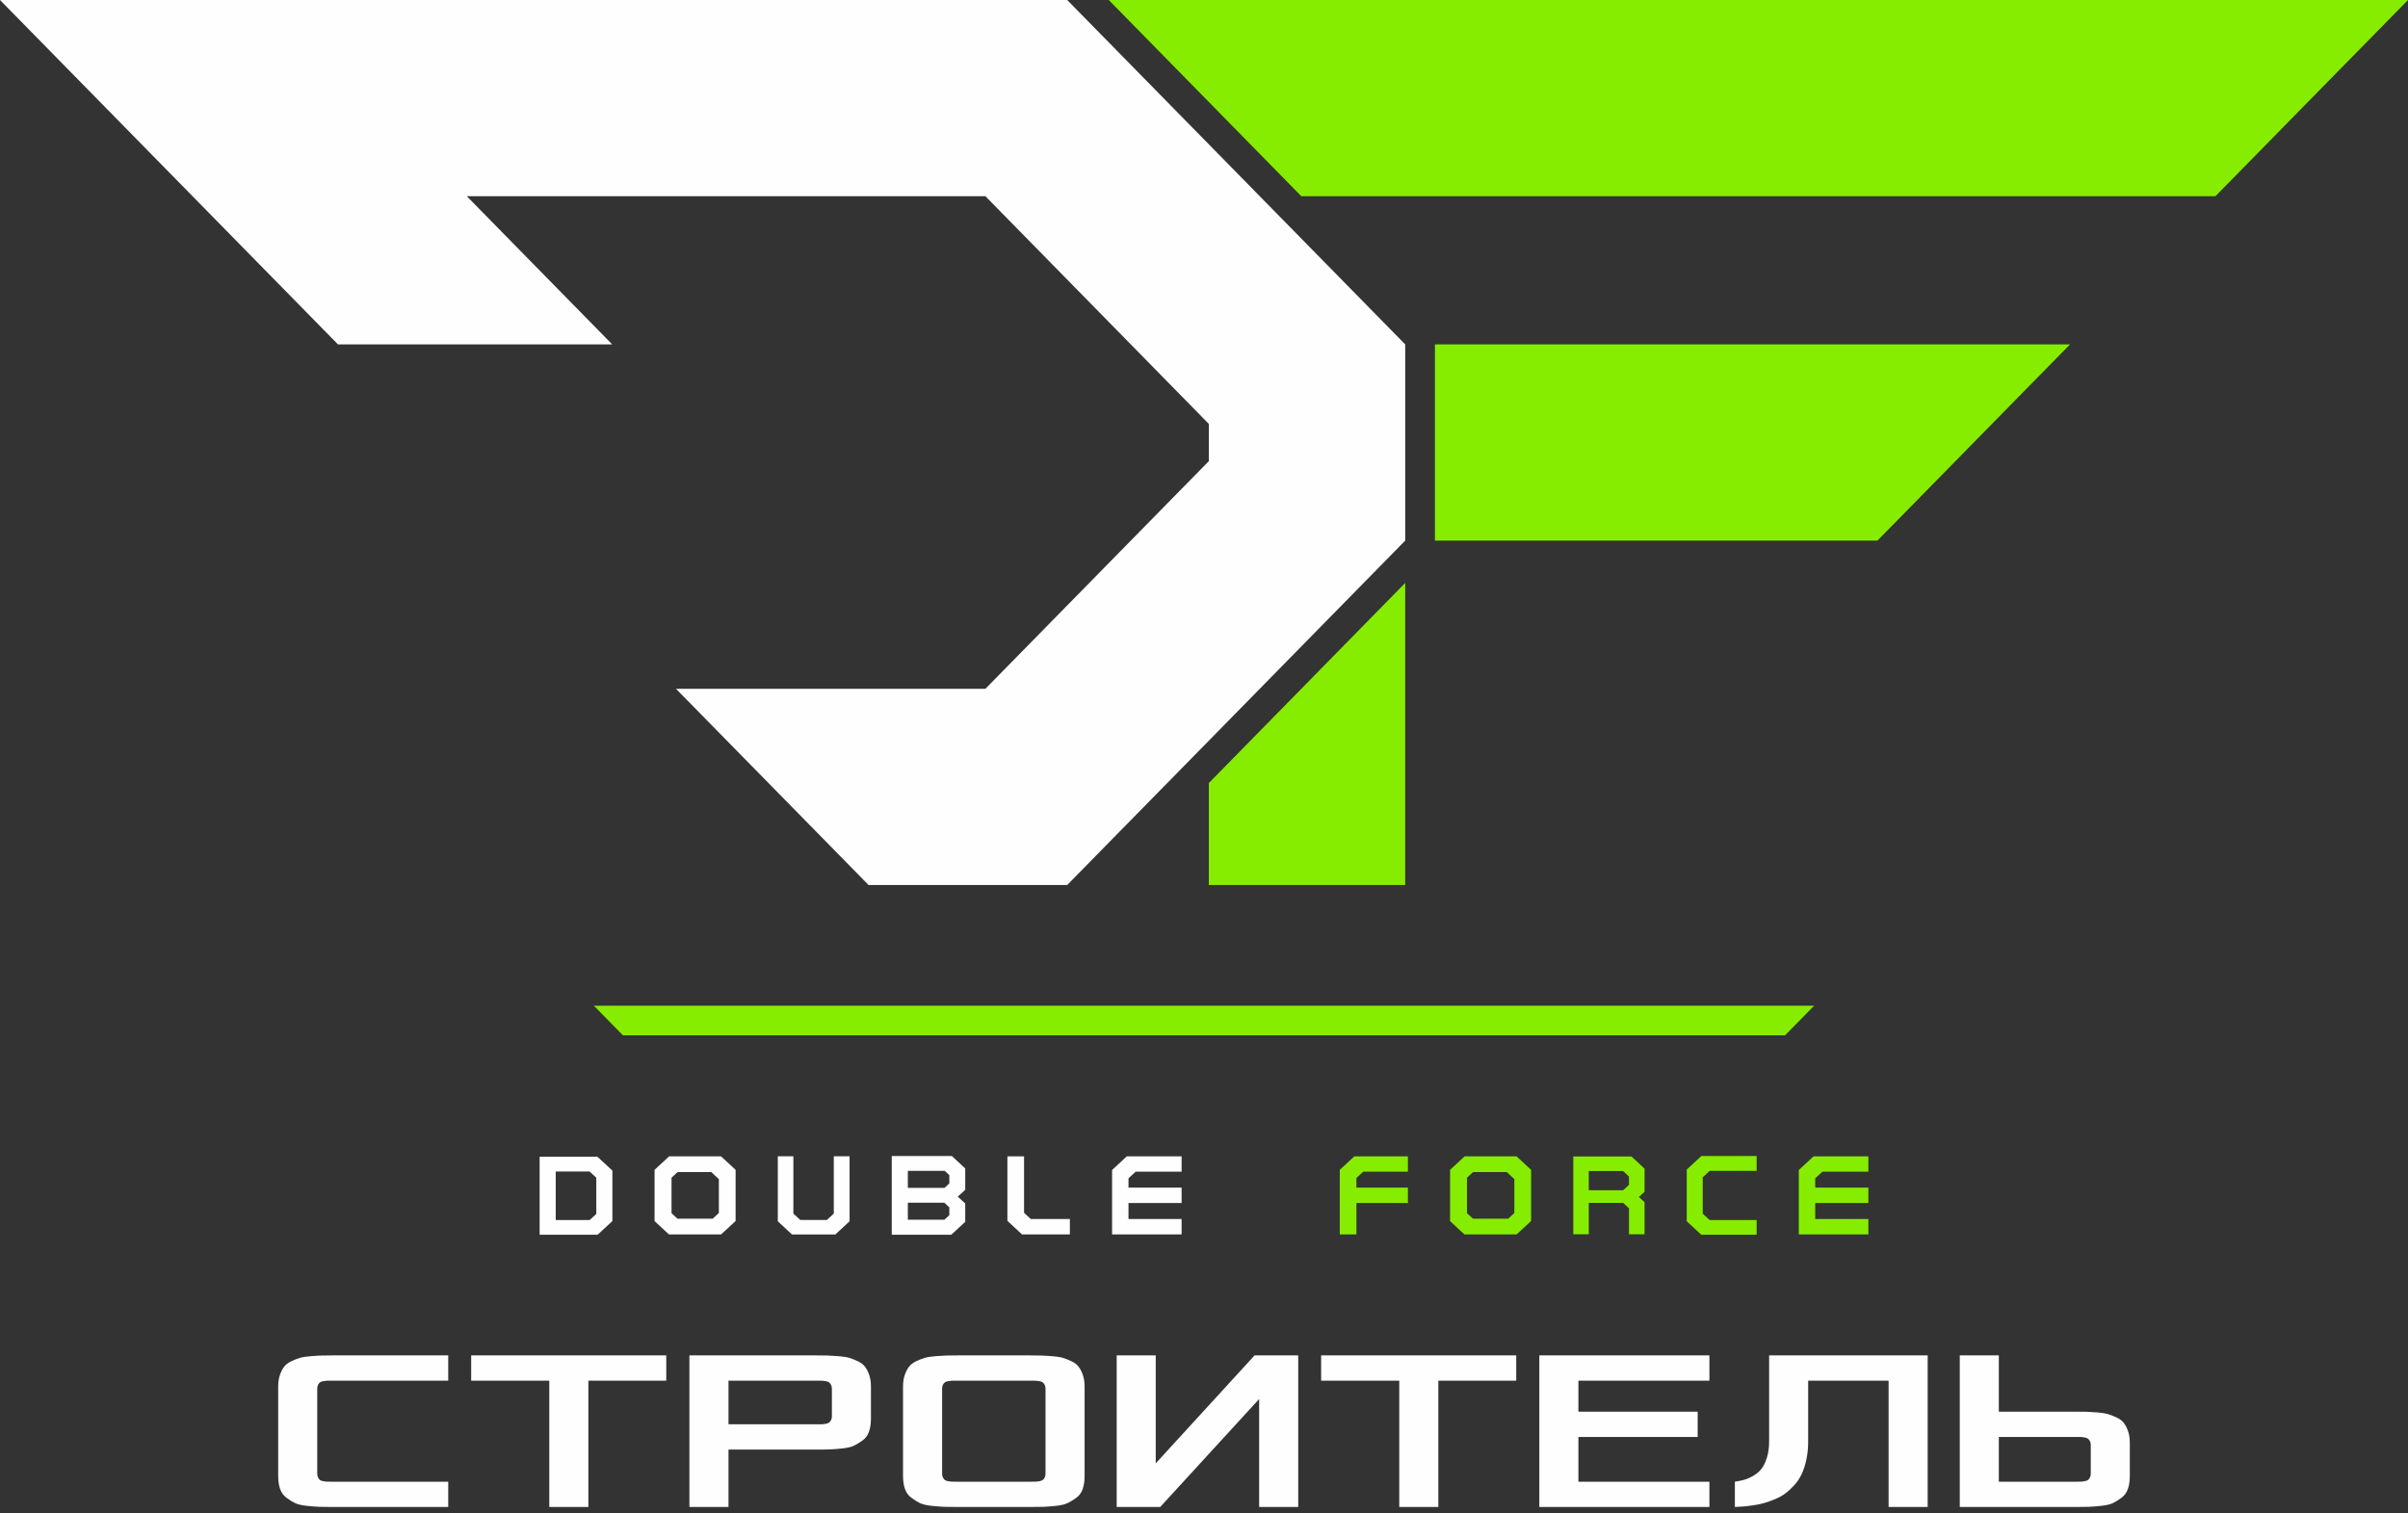 <?xml version="1.0" encoding="UTF-8"?> <svg xmlns="http://www.w3.org/2000/svg" width="70" height="44" viewBox="0 0 70 44" fill="none"><rect x="0" y="0" width="70" height="44" fill="#333333" stroke="none"/><path fill-rule="evenodd" clip-rule="evenodd" d="M53.047 5.14984e-05H54.498H70L64.403 5.704H54.498H53.047H44.888H42.874H37.828L32.231 5.14984e-05H42.874H44.888H53.047ZM44.888 10.013H53.047H53.948H60.175L54.577 15.717H53.948H53.047H44.888H43.561H41.713V10.013H43.561H44.888ZM35.141 25.73V22.765L40.849 16.948V25.73H35.141Z" fill="#86ED00"></path><path fill-rule="evenodd" clip-rule="evenodd" d="M40.849 10.013V10.35V15.289V15.717L31.023 25.73H25.249L19.651 20.026H24.191H25.249H28.645L35.141 13.406V12.325L28.645 5.704H25.553H24.191H22.466H18.942H13.569L17.797 10.013H9.825L0 5.14984e-05H6.999H7.972H18.942H22.466H24.191H25.553H31.023L40.849 10.013Z" fill="#FEFEFE"></path><path d="M8.087 42.914V40.309C8.087 40.183 8.103 40.072 8.137 39.975C8.171 39.878 8.211 39.798 8.259 39.736C8.307 39.672 8.377 39.619 8.47 39.575C8.562 39.532 8.644 39.5 8.718 39.478C8.79 39.456 8.893 39.44 9.026 39.429C9.159 39.419 9.265 39.412 9.346 39.41C9.426 39.407 9.541 39.406 9.691 39.406H13.03V40.141H9.621C9.566 40.141 9.526 40.141 9.5 40.142C9.474 40.143 9.439 40.148 9.397 40.155C9.355 40.163 9.323 40.174 9.302 40.19C9.281 40.205 9.264 40.228 9.247 40.259C9.23 40.289 9.222 40.327 9.222 40.372V42.844C9.222 42.889 9.23 42.927 9.247 42.958C9.264 42.988 9.281 43.012 9.302 43.029C9.323 43.044 9.355 43.056 9.397 43.064C9.439 43.072 9.474 43.076 9.502 43.077C9.528 43.078 9.569 43.078 9.621 43.078H13.03V43.813H9.691C9.513 43.813 9.378 43.812 9.287 43.809C9.196 43.805 9.074 43.795 8.925 43.781C8.775 43.765 8.66 43.738 8.581 43.701C8.501 43.663 8.418 43.612 8.332 43.547C8.245 43.484 8.181 43.398 8.143 43.291C8.106 43.185 8.087 43.059 8.087 42.914ZM13.697 40.141V39.406H19.368V40.141H17.104V43.813H15.968V40.141H13.697ZM20.041 43.813V39.406H23.717C23.866 39.406 23.982 39.407 24.062 39.41C24.142 39.412 24.249 39.419 24.382 39.429C24.514 39.44 24.617 39.456 24.689 39.478C24.76 39.5 24.843 39.532 24.935 39.575C25.028 39.619 25.098 39.672 25.146 39.736C25.194 39.798 25.234 39.878 25.268 39.975C25.302 40.072 25.318 40.183 25.318 40.309V41.245C25.318 41.389 25.299 41.516 25.262 41.622C25.226 41.729 25.163 41.814 25.075 41.878C24.986 41.942 24.903 41.994 24.824 42.031C24.745 42.069 24.63 42.096 24.481 42.112C24.332 42.126 24.212 42.136 24.12 42.139C24.029 42.143 23.894 42.144 23.716 42.144H21.177V43.813H20.041ZM21.177 41.409H23.781C23.833 41.409 23.873 41.409 23.9 41.408C23.928 41.407 23.962 41.403 24.004 41.395C24.047 41.387 24.079 41.375 24.101 41.359C24.122 41.343 24.141 41.319 24.158 41.289C24.175 41.258 24.183 41.22 24.183 41.175V40.372C24.183 40.327 24.174 40.289 24.157 40.259C24.139 40.228 24.12 40.205 24.101 40.19C24.081 40.174 24.05 40.163 24.007 40.155C23.963 40.148 23.928 40.143 23.902 40.142C23.875 40.141 23.835 40.141 23.781 40.141H21.177V41.409ZM26.251 42.914V40.309C26.251 40.183 26.268 40.072 26.301 39.975C26.336 39.878 26.376 39.798 26.424 39.736C26.472 39.672 26.542 39.619 26.634 39.575C26.727 39.532 26.809 39.5 26.883 39.478C26.955 39.456 27.058 39.44 27.191 39.429C27.323 39.419 27.43 39.412 27.51 39.41C27.59 39.407 27.706 39.406 27.855 39.406H29.927C30.077 39.406 30.192 39.407 30.273 39.41C30.353 39.412 30.46 39.419 30.592 39.429C30.725 39.44 30.827 39.456 30.899 39.478C30.971 39.5 31.053 39.532 31.145 39.575C31.238 39.619 31.308 39.672 31.356 39.736C31.404 39.798 31.444 39.878 31.478 39.975C31.512 40.072 31.529 40.183 31.529 40.309V42.914C31.529 43.059 31.51 43.185 31.473 43.291C31.436 43.398 31.374 43.484 31.286 43.547C31.198 43.612 31.113 43.663 31.034 43.701C30.955 43.738 30.84 43.765 30.692 43.781C30.543 43.795 30.423 43.805 30.332 43.809C30.24 43.812 30.106 43.813 29.927 43.813H27.855C27.677 43.813 27.543 43.812 27.451 43.809C27.36 43.805 27.24 43.795 27.09 43.781C26.939 43.765 26.825 43.738 26.745 43.701C26.666 43.663 26.583 43.612 26.496 43.547C26.409 43.484 26.346 43.398 26.308 43.291C26.27 43.185 26.251 43.059 26.251 42.914ZM27.387 42.844C27.387 42.889 27.395 42.927 27.411 42.958C27.428 42.988 27.446 43.012 27.467 43.029C27.487 43.044 27.519 43.056 27.562 43.064C27.604 43.072 27.638 43.076 27.666 43.077C27.693 43.078 27.733 43.078 27.785 43.078H29.991C30.043 43.078 30.083 43.078 30.11 43.077C30.138 43.076 30.172 43.072 30.215 43.064C30.257 43.056 30.289 43.044 30.312 43.029C30.333 43.012 30.352 42.988 30.368 42.958C30.385 42.927 30.393 42.889 30.393 42.844V40.372C30.393 40.327 30.384 40.289 30.367 40.259C30.349 40.228 30.331 40.205 30.312 40.19C30.292 40.174 30.26 40.163 30.217 40.155C30.174 40.148 30.138 40.143 30.112 40.142C30.086 40.141 30.046 40.141 29.991 40.141H27.785C27.731 40.141 27.691 40.141 27.664 40.142C27.638 40.143 27.604 40.148 27.562 40.155C27.519 40.163 27.487 40.174 27.467 40.19C27.446 40.205 27.428 40.228 27.411 40.259C27.395 40.289 27.387 40.327 27.387 40.372V42.844ZM32.462 43.813V39.406H33.597V42.545L36.47 39.406H37.739V43.813H36.603V40.674L33.727 43.813H32.462ZM38.405 40.141V39.406H44.076V40.141H41.812V43.813H40.676V40.141H38.405ZM44.748 43.813V39.406H49.692V40.141H45.884V41.042H49.351V41.777H45.884V43.078H49.692V43.813H44.748ZM50.432 43.813V43.078C50.534 43.063 50.624 43.045 50.703 43.023C50.782 43.002 50.87 42.963 50.965 42.907C51.061 42.853 51.141 42.785 51.204 42.706C51.266 42.626 51.32 42.518 51.363 42.381C51.406 42.244 51.428 42.087 51.428 41.909V39.406H56.037V43.813H54.901V40.141H52.563V41.908C52.563 42.099 52.545 42.276 52.51 42.439C52.474 42.6 52.428 42.74 52.373 42.859C52.317 42.977 52.246 43.085 52.157 43.182C52.068 43.279 51.981 43.359 51.896 43.421C51.812 43.485 51.71 43.54 51.593 43.588C51.477 43.636 51.373 43.673 51.283 43.698C51.193 43.725 51.088 43.746 50.968 43.764C50.847 43.782 50.752 43.793 50.683 43.798C50.614 43.804 50.53 43.809 50.432 43.813ZM56.97 43.813V39.406H58.105V41.042H60.308C60.458 41.042 60.573 41.043 60.654 41.045C60.734 41.048 60.841 41.054 60.974 41.064C61.106 41.075 61.209 41.092 61.282 41.113C61.354 41.136 61.438 41.168 61.53 41.211C61.623 41.255 61.693 41.308 61.741 41.372C61.788 41.434 61.829 41.514 61.863 41.611C61.897 41.708 61.913 41.819 61.913 41.945V42.913C61.913 43.059 61.894 43.185 61.856 43.291C61.819 43.398 61.755 43.484 61.668 43.547C61.581 43.612 61.499 43.663 61.419 43.701C61.34 43.738 61.225 43.765 61.075 43.781C60.926 43.795 60.804 43.805 60.713 43.809C60.622 43.812 60.487 43.813 60.309 43.813H56.97ZM58.105 43.078H60.377C60.428 43.078 60.468 43.078 60.496 43.077C60.523 43.076 60.557 43.072 60.599 43.064C60.642 43.056 60.674 43.044 60.696 43.029C60.718 43.012 60.736 42.988 60.753 42.958C60.77 42.927 60.778 42.889 60.778 42.844V42.011C60.778 41.966 60.77 41.928 60.753 41.897C60.736 41.867 60.718 41.843 60.696 41.827C60.674 41.811 60.642 41.799 60.599 41.791C60.557 41.783 60.523 41.779 60.496 41.778C60.468 41.777 60.428 41.777 60.377 41.777H58.105V43.078Z" fill="#FEFEFE"></path><path fill-rule="evenodd" clip-rule="evenodd" d="M17.263 29.239L18.108 30.1H51.892L52.737 29.239H17.263Z" fill="#86ED00"></path><path fill-rule="evenodd" clip-rule="evenodd" d="M25.923 33.609V35.898H27.653L28.059 35.522V34.989L27.842 34.79L28.059 34.591V33.97L27.669 33.609H25.923ZM15.687 33.629V35.898H17.372L17.802 35.5V34.033L17.366 33.629H15.687ZM16.155 34.06V35.47H17.143L17.334 35.293V34.24L17.14 34.06H16.155ZM34.349 35.888H32.328V34.016L32.755 33.619H34.349V34.065H33.013L32.805 34.257V34.528H33.624H34.213H34.349V34.976H34.213H33.624H32.805V35.44H34.349V35.888ZM31.101 35.888H29.709L29.285 35.494V33.619H29.769V35.26L29.963 35.44H31.101V35.888ZM22.61 35.507L23.025 35.891H24.282L24.697 35.507V33.616H24.238V35.283L24.038 35.468H23.263L23.063 35.283V33.616H22.61V35.507ZM19.451 33.619L19.028 34.011V35.501L19.445 35.888H20.963L21.384 35.499V34.011L20.961 33.619H19.451ZM19.697 34.076H20.677L20.897 34.281V35.266L20.719 35.431H19.693L19.521 35.271V34.239L19.697 34.076ZM26.391 34.04V34.356V34.385V34.535H27.457L27.597 34.406V34.163L27.463 34.04H26.391ZM26.391 34.966V35.461H27.454L27.597 35.328V35.102L27.451 34.966H26.391Z" fill="#FEFEFE"></path><path d="M40.927 34.065H39.628L39.431 34.247V34.528H40.242H40.794H40.927V34.976H40.794H40.242H39.431V35.888H38.947V34.011L39.37 33.619H40.927V34.065ZM54.313 35.888H52.291V34.016L52.719 33.619H54.313V34.065H52.977L52.768 34.257V34.528H53.588H54.177H54.313V34.976H54.177H53.588H52.768V35.44H54.313V35.888ZM51.065 33.609V34.04H49.701L49.498 34.228V35.284L49.698 35.47H51.065V35.898H49.456L49.033 35.506V34.004L49.459 33.609H51.065ZM47.642 34.8L47.67 34.826L47.807 34.952V35.884H47.354V35.129L47.226 35.01L47.185 34.972H46.846H46.642H46.494H46.311H46.185V35.884H45.735V33.623H46.34H46.494H46.642H46.755H47.426L47.807 33.976V34.649L47.642 34.8ZM46.642 34.604H46.846H47.185L47.354 34.447V34.206L47.182 34.046H46.755H46.642H46.494H46.34H46.185V34.604H46.311H46.494H46.642ZM42.576 33.619L42.153 34.011V35.501L42.57 35.888H44.088L44.509 35.499V34.011L44.086 33.619H42.576ZM42.822 34.076H43.802L44.022 34.281V35.266L43.844 35.431H42.818L42.646 35.271V34.239L42.822 34.076Z" fill="#86ED00"></path></svg> 
